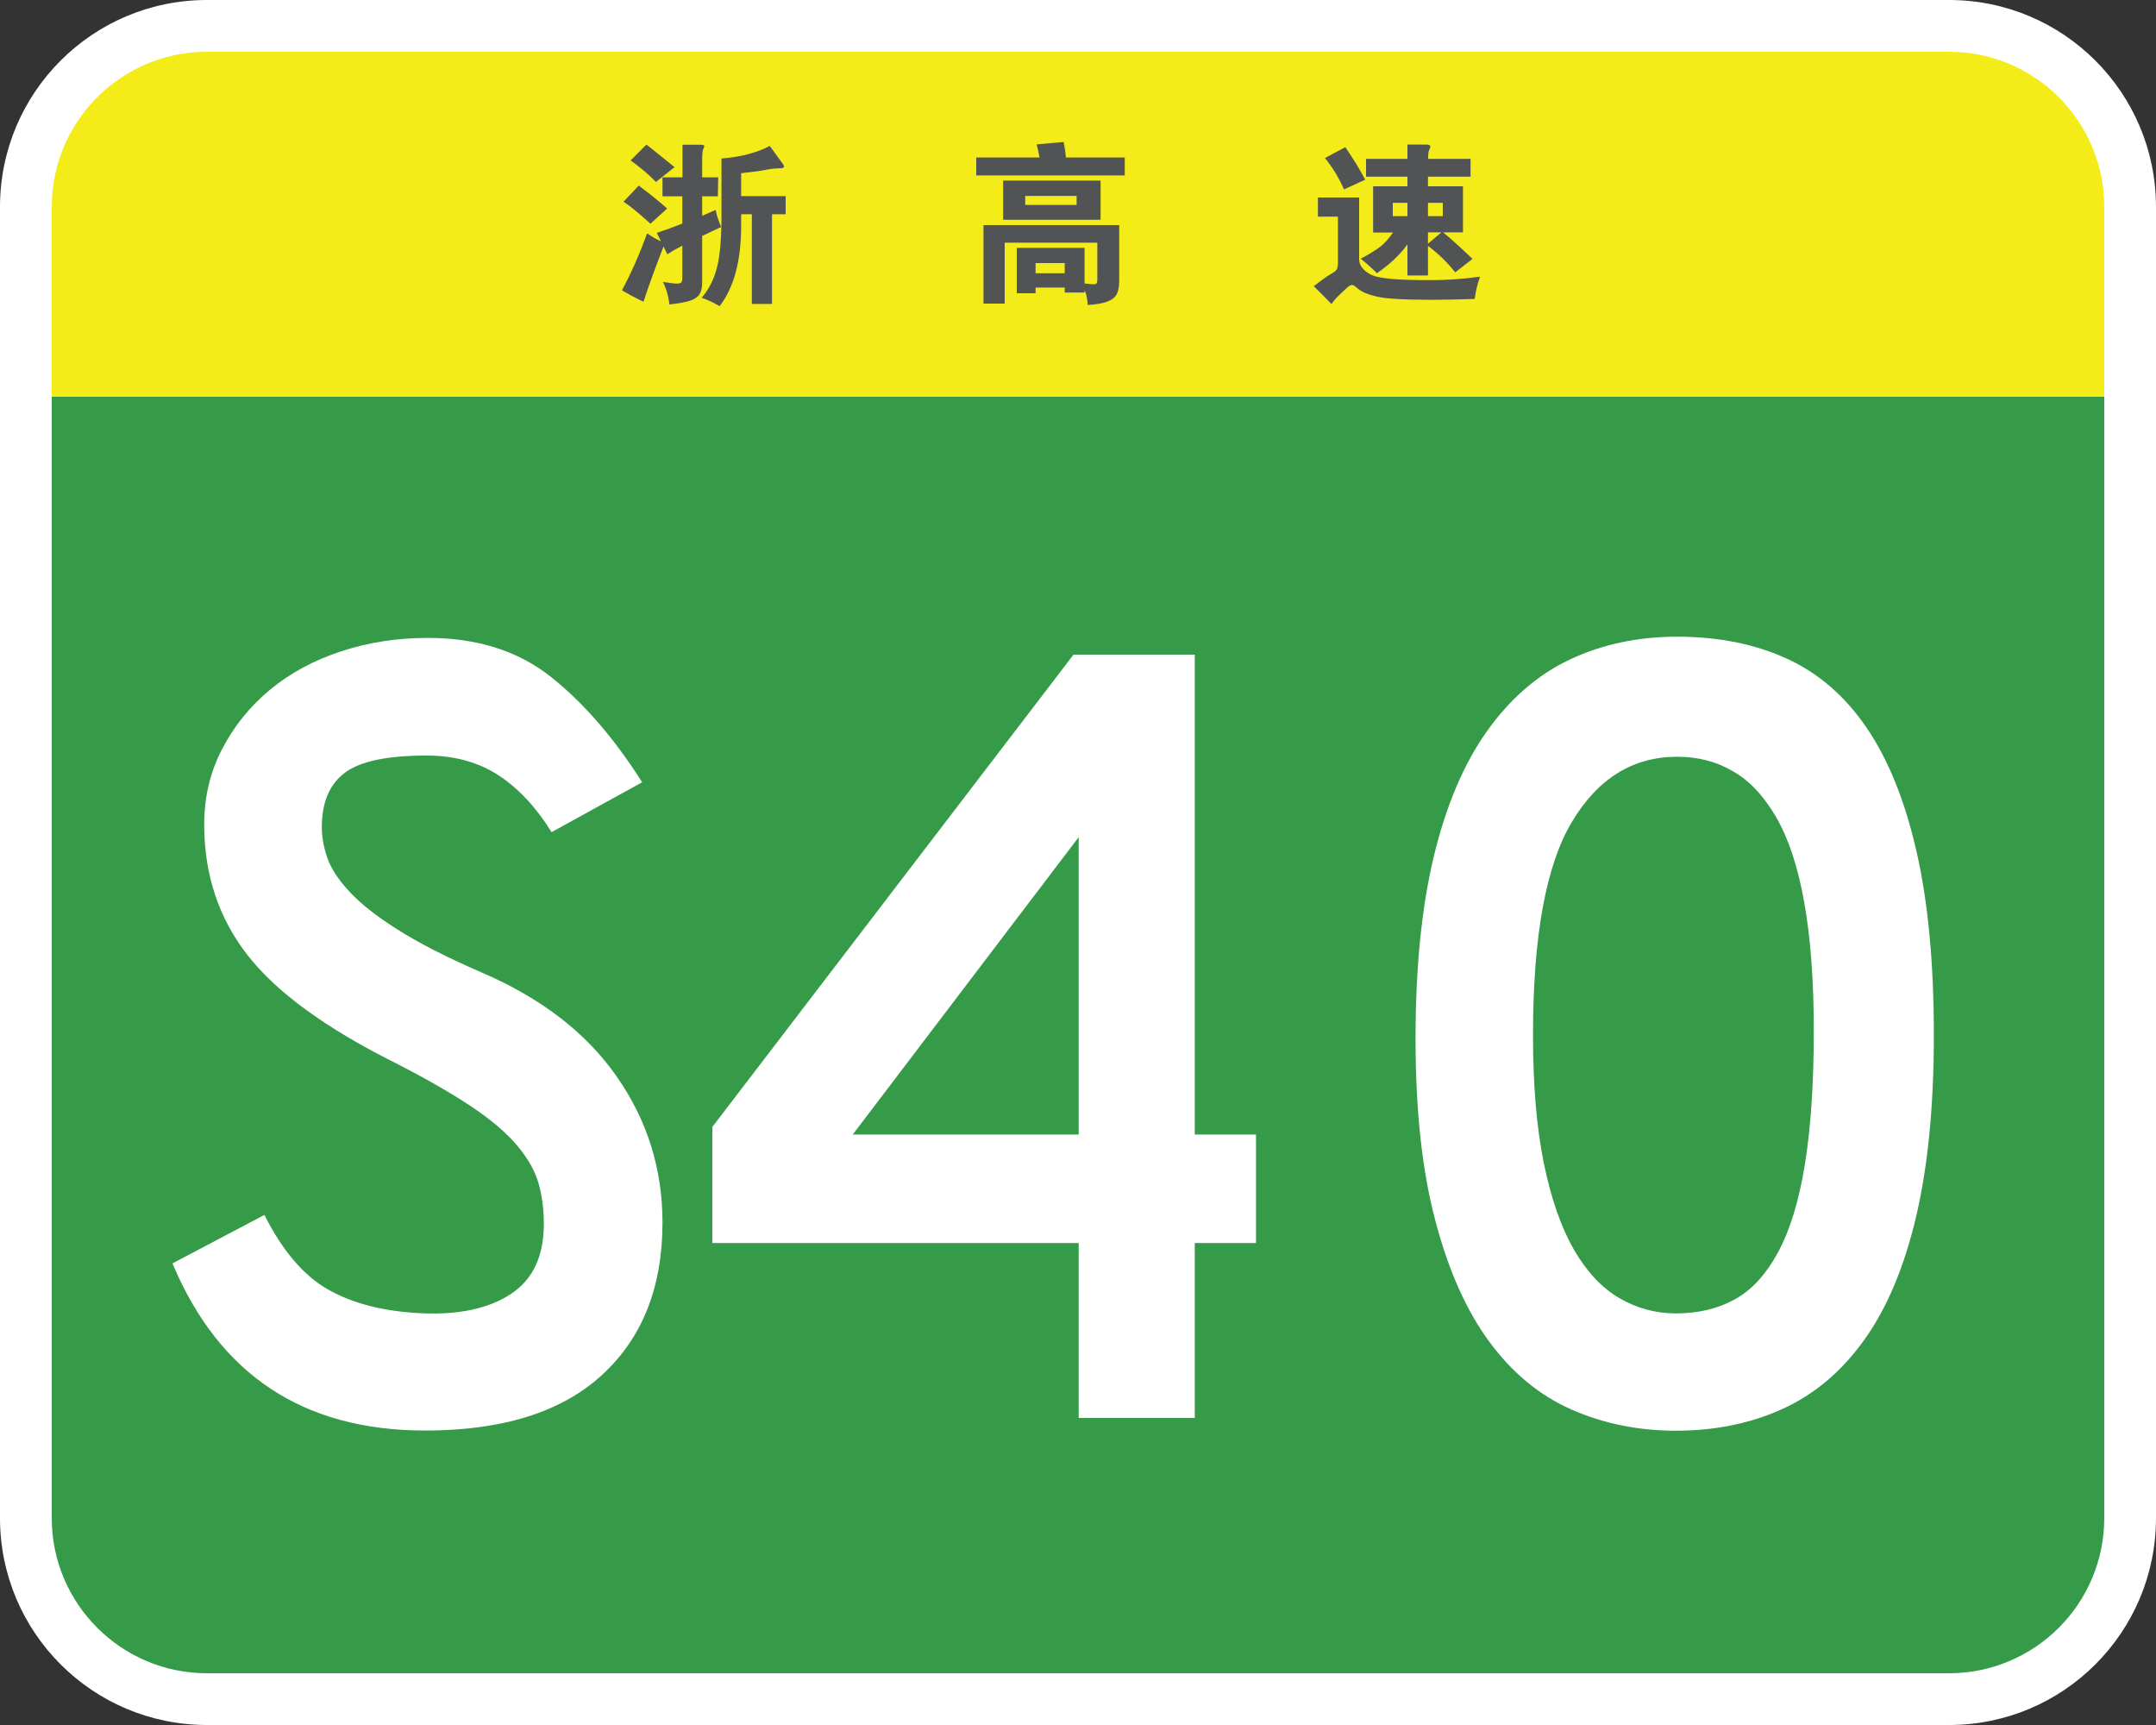 <?xml version="1.0" encoding="utf-8"?>
<!-- Generator: Adobe Illustrator 26.0.2, SVG Export Plug-In . SVG Version: 6.00 Build 0)  -->
<svg version="1.1" id="图层_1" xmlns="http://www.w3.org/2000/svg" xmlns:xlink="http://www.w3.org/1999/xlink" x="0px" y="0px"
	 viewBox="0 0 1250 1000" style="enable-background:new 0 0 1250 1000;" xml:space="preserve">
<rect x="0" y="0" width="1250" height="1000" fill="#333333" stroke="none"/>
<style type="text/css">
	.st0{fill:#FFFFFF;}
	.st1{fill:#359B48;}
	.st2{fill:#F4EC19;}
	.st3{fill:none;}
	.st4{fill:#525354;}
</style>
<path class="st0" d="M1130,1000H120C53.7,1000,0,946.3,0,880V120C0,53.7,53.7,0,120,0h1010c66.3,0,120,53.7,120,120v760
	C1250,946.3,1196.3,1000,1130,1000z"/>
<path class="st1" d="M1130,970H120c-49.7,0-90-40.3-90-90V230h1190v650C1220,929.7,1179.7,970,1130,970z"/>
<path class="st2" d="M1220,230H30V120c0-49.7,40.3-90,90-90h1010c49.7,0,90,40.3,90,90V230z"/>
<g>
	<rect x="40" y="230" class="st3" width="1170" height="740"/>
	<path class="st0" d="M279.1,563.7c34.5,14.8,60.7,34.9,78.4,60.3c17.8,25.4,26.6,53.7,26.6,84.7c0,37.5-11.7,67-35.1,88.4
		c-23.4,21.5-57.6,32.2-102.5,32.2c-70.6,0-119.4-32.3-146.5-96.9l53.3-28.1c10.4,20.7,22.7,35.2,37,43.3
		c14.3,8.1,32.3,12.7,54,13.7c21.7,1,39-2.7,51.8-11.1c12.8-8.4,19.2-21.9,19.2-40.7c0-8.4-1-16.2-3-23.3c-2-7.1-6-14.4-12.2-21.8
		c-6.2-7.4-14.9-14.9-26.3-22.6c-11.4-7.6-26.2-16.2-44.4-25.5c-40.5-20.2-69.1-41.1-85.8-62.5c-16.8-21.5-25.2-46.7-25.2-75.9
		c0-15.8,3.4-30.3,10.4-43.7c6.9-13.3,16.2-24.8,27.8-34.4c11.6-9.6,25.3-17,41.1-22.2c15.8-5.2,32.6-7.8,50.3-7.8
		c28.6,0,52.4,7.5,71.4,22.6c19,15.1,36.6,35.4,52.9,61.1l-52.5,28.9c-8.9-14.3-19.1-25.3-30.7-32.9c-11.6-7.6-25.5-11.5-41.8-11.5
		c-22.7,0-38.5,3.3-47.4,10c-8.9,6.7-13.3,17.1-13.3,31.5c0,5.9,1.1,12,3.3,18.1c2.2,6.2,6.5,12.7,13,19.6
		c6.4,6.9,15.7,14.2,27.8,21.8C242.7,546.6,258.8,554.9,279.1,563.7z"/>
	<path class="st0" d="M692.7,379.5v278.2h35.5v62.9h-35.5V822h-67.3V720.6H413v-67.3l209.4-273.8H692.7z M625.4,485.3l-131,172.4
		h131V485.3z"/>
	<path class="st0" d="M972.4,369.1c23.7,0,44.8,4.2,63.3,12.6c18.5,8.4,34,21.8,46.6,40.3c12.6,18.5,22.2,42.4,28.9,71.8
		c6.7,29.4,10,64.7,10,106.2s-3.5,76.7-10.4,105.8c-6.9,29.1-16.9,52.8-30,71c-13.1,18.3-28.9,31.6-47.4,40s-39.1,12.6-61.8,12.6
		c-21.7,0-41.8-4.1-60.3-12.2c-18.5-8.1-34.4-21.2-47.7-39.2c-13.3-18-23.8-41.4-31.4-70.3c-7.7-28.9-11.5-64-11.5-105.5
		c0-41.4,3.6-76.8,10.7-106.2c7.1-29.3,17.4-53.4,30.7-72.1c13.3-18.7,29.2-32.6,47.7-41.4S949.2,369.1,972.4,369.1z M972.4,438.7
		c-25.7,0-46,12.6-61,37.7c-15.1,25.2-22.6,66.4-22.6,123.6c0,29.1,2.1,53.9,6.3,74.4c4.2,20.5,10,37.1,17.4,50
		c7.4,12.8,16.2,22.2,26.3,28.1c10.1,5.9,21.1,8.9,32.9,8.9c12.8,0,24.2-2.7,34-8.1c9.9-5.4,18.2-14.5,25.2-27.4
		c6.9-12.8,12.1-29.7,15.5-50.7c3.4-21,5.2-46.7,5.2-77.3c0-29.6-1.9-54.6-5.6-75.1c-3.7-20.5-9.1-36.9-16.3-49.2
		c-7.2-12.3-15.5-21.2-25.2-26.6C995,441.4,984.3,438.7,972.4,438.7z"/>
</g>
<g>
	<rect x="359.1" y="80" class="st3" width="100" height="100"/>
	<path class="st4" d="M395.7,113.8h-11.6v-11h11.6V83.9h10.2c1.6,0,2.4,0.2,2.4,0.7c0,0.5-0.2,1.1-0.6,1.9c-0.4,0.8-0.6,3.1-0.6,7
		v9.3h9.3l-0.2,11h-9.1v11.3l7.8-3.4c0.7,3.3,1.8,6.6,3.2,9.9c-2.4,1.1-6.1,2.8-11,5.2v26.9c0,2.9-0.5,5.2-1.5,6.8
		c-1,1.6-2.8,2.9-5.4,3.8c-2.7,0.9-6.7,1.6-12.1,2.2c-0.6-5.1-1.9-9.4-3.8-13.1c4.1,0.7,6.8,1,8.1,1c1.4,0,2.2-0.2,2.6-0.7
		c0.4-0.5,0.6-1.3,0.6-2.5v-18.8c-3.7,1.9-6.6,3.6-8.7,5l-2.2-4.5c-4.4,11.3-8.3,21.9-11.6,32c-4.7-2.2-8.8-4.4-12.5-6.6
		c5.3-9.9,10.2-20.9,14.6-33.1c2.3,1.7,4.9,3.3,8,4.7l-2.4-4.9c5.1-1.7,10.1-3.5,14.8-5.4V113.8z M386.8,120.9l-9.7,8.8
		c-6.1-5.6-11.3-9.9-15.6-12.8l8.8-9.3C377.2,112.7,382.7,117.2,386.8,120.9z M391.1,96.9l-10.8,8.6c-4.1-4.3-9-8.4-14.7-12.5
		l9.2-9.2C381.6,89.2,387,93.6,391.1,96.9z M429.7,113.7h25.8v10.5h-7.9v52h-11.7v-52h-6.2v6.7c0,20.3-4.2,35.9-12.5,46.6
		c-3.5-2.1-7-3.7-10.4-4.9c4.2-4.8,7.2-10.7,8.9-17.6c1.8-6.9,2.6-17.1,2.6-30.5V91.9c11.3-0.9,20.6-3.4,28-7.3
		c4.7,6.4,7.2,9.9,7.7,10.6c0.4,0.7,0.6,1.1,0.6,1.4c0,0.7-1.1,1-3.2,1c-2.2,0-4.7,0.3-7.6,0.9c-2.9,0.6-7.6,1.2-14.1,1.9V113.7z"/>
</g>
<g>
	<rect x="559.1" y="80" class="st3" width="100" height="100"/>
	<path class="st4" d="M602.7,91.3c-0.5-2.9-1.1-5.4-1.7-7.6l15.7-1.4c0.7,3.5,1.1,6.5,1.3,9h34.1v10.4H566V91.3H602.7z M600.4,166.7
		v3.3h-10.9v-26.3h39.3v20.6c2.3,0.3,4,0.5,5,0.5c1,0,1.7-0.2,2-0.6c0.3-0.4,0.4-1.3,0.4-2.5v-21h-53.7V176h-12.3v-45.5h78.7v32.3
		c0,3.3-0.5,5.8-1.4,7.7c-1,1.9-2.8,3.3-5.4,4.3c-2.6,1-6.4,1.7-11.5,2c-0.1-3.3-0.7-6.2-1.8-8.7v1.5h-11.5v-2.9H600.4z
		 M638.1,127.4h-56.5v-22.7h56.5V127.4z M624.2,118.8v-5.2h-29.8v5.2H624.2z M617.3,158.4v-5.9h-16.9v5.9H617.3z"/>
</g>
<g>
	<rect x="759.1" y="80" class="st3" width="100" height="100"/>
	<path class="st4" d="M858.1,160.4c-1.5,4-2.5,8.3-3.1,12.9c-8.9,0.3-17.1,0.5-24.5,0.5c-16.1,0-26.8-0.6-32-1.8
		c-5.3-1.2-9.1-2.8-11.4-4.8c-1.5-1.3-2.5-2-3.2-2s-1.5,0.4-2.5,1.2c-0.9,0.8-2.5,2.3-4.7,4.4c-2.2,2.1-3.8,4-4.7,5.5
		c-3.9-4.1-7.4-7.5-10.3-10.4c4.3-3.3,7.4-5.6,9.5-6.8c2.1-1.2,3.4-2.1,3.8-2.9c0.4-0.7,0.7-2,0.7-3.9v-26.7h-11.6v-11.1H788v35.8
		c0,2.2,0.9,4.1,2.6,5.9c1.7,1.7,3.8,3,6.2,3.8c2.4,0.8,6.2,1.4,11.4,1.8c5.2,0.4,12.5,0.6,21.8,0.6
		C839.2,162.4,848.6,161.7,858.1,160.4z M791.5,104.2l-12.3,5.6c-2.7-6.3-6.3-12.3-11-18.2l11.8-6.3
		C785.1,92.8,788.9,99.1,791.5,104.2z M816,102.4h-24V92.1h24v-8.3h10.9c1.6,0,2.4,0.4,2.4,1.3c0,0.4-0.2,1-0.7,1.8
		c-0.4,0.8-0.6,2.5-0.6,5.2h24.6v10.3h-24.7v5.6h20.3v26.7h-11.5c5.2,4.3,10.9,9.5,17,15.4l-10,7.8c-4.3-5.5-9.6-10.7-15.8-15.4
		v17.2H816v-18c-4.4,6.1-10.3,11.6-17.7,16.7c-2.6-2.7-5.7-5.5-9.4-8.4c5-2.7,8.8-5,11.5-7.1c2.6-2.1,5-4.8,7.2-8.1h-11.5V108H816
		V102.4z M816,125.3v-7.7h-8.5v7.7H816z M827.9,117.6v7.7h8.6v-7.7H827.9z M827.9,134.7v6.6l7.8-6.6H827.9z"/>
</g>
<g>
</g>
<g>
</g>
<g>
</g>
<g>
</g>
</svg>
